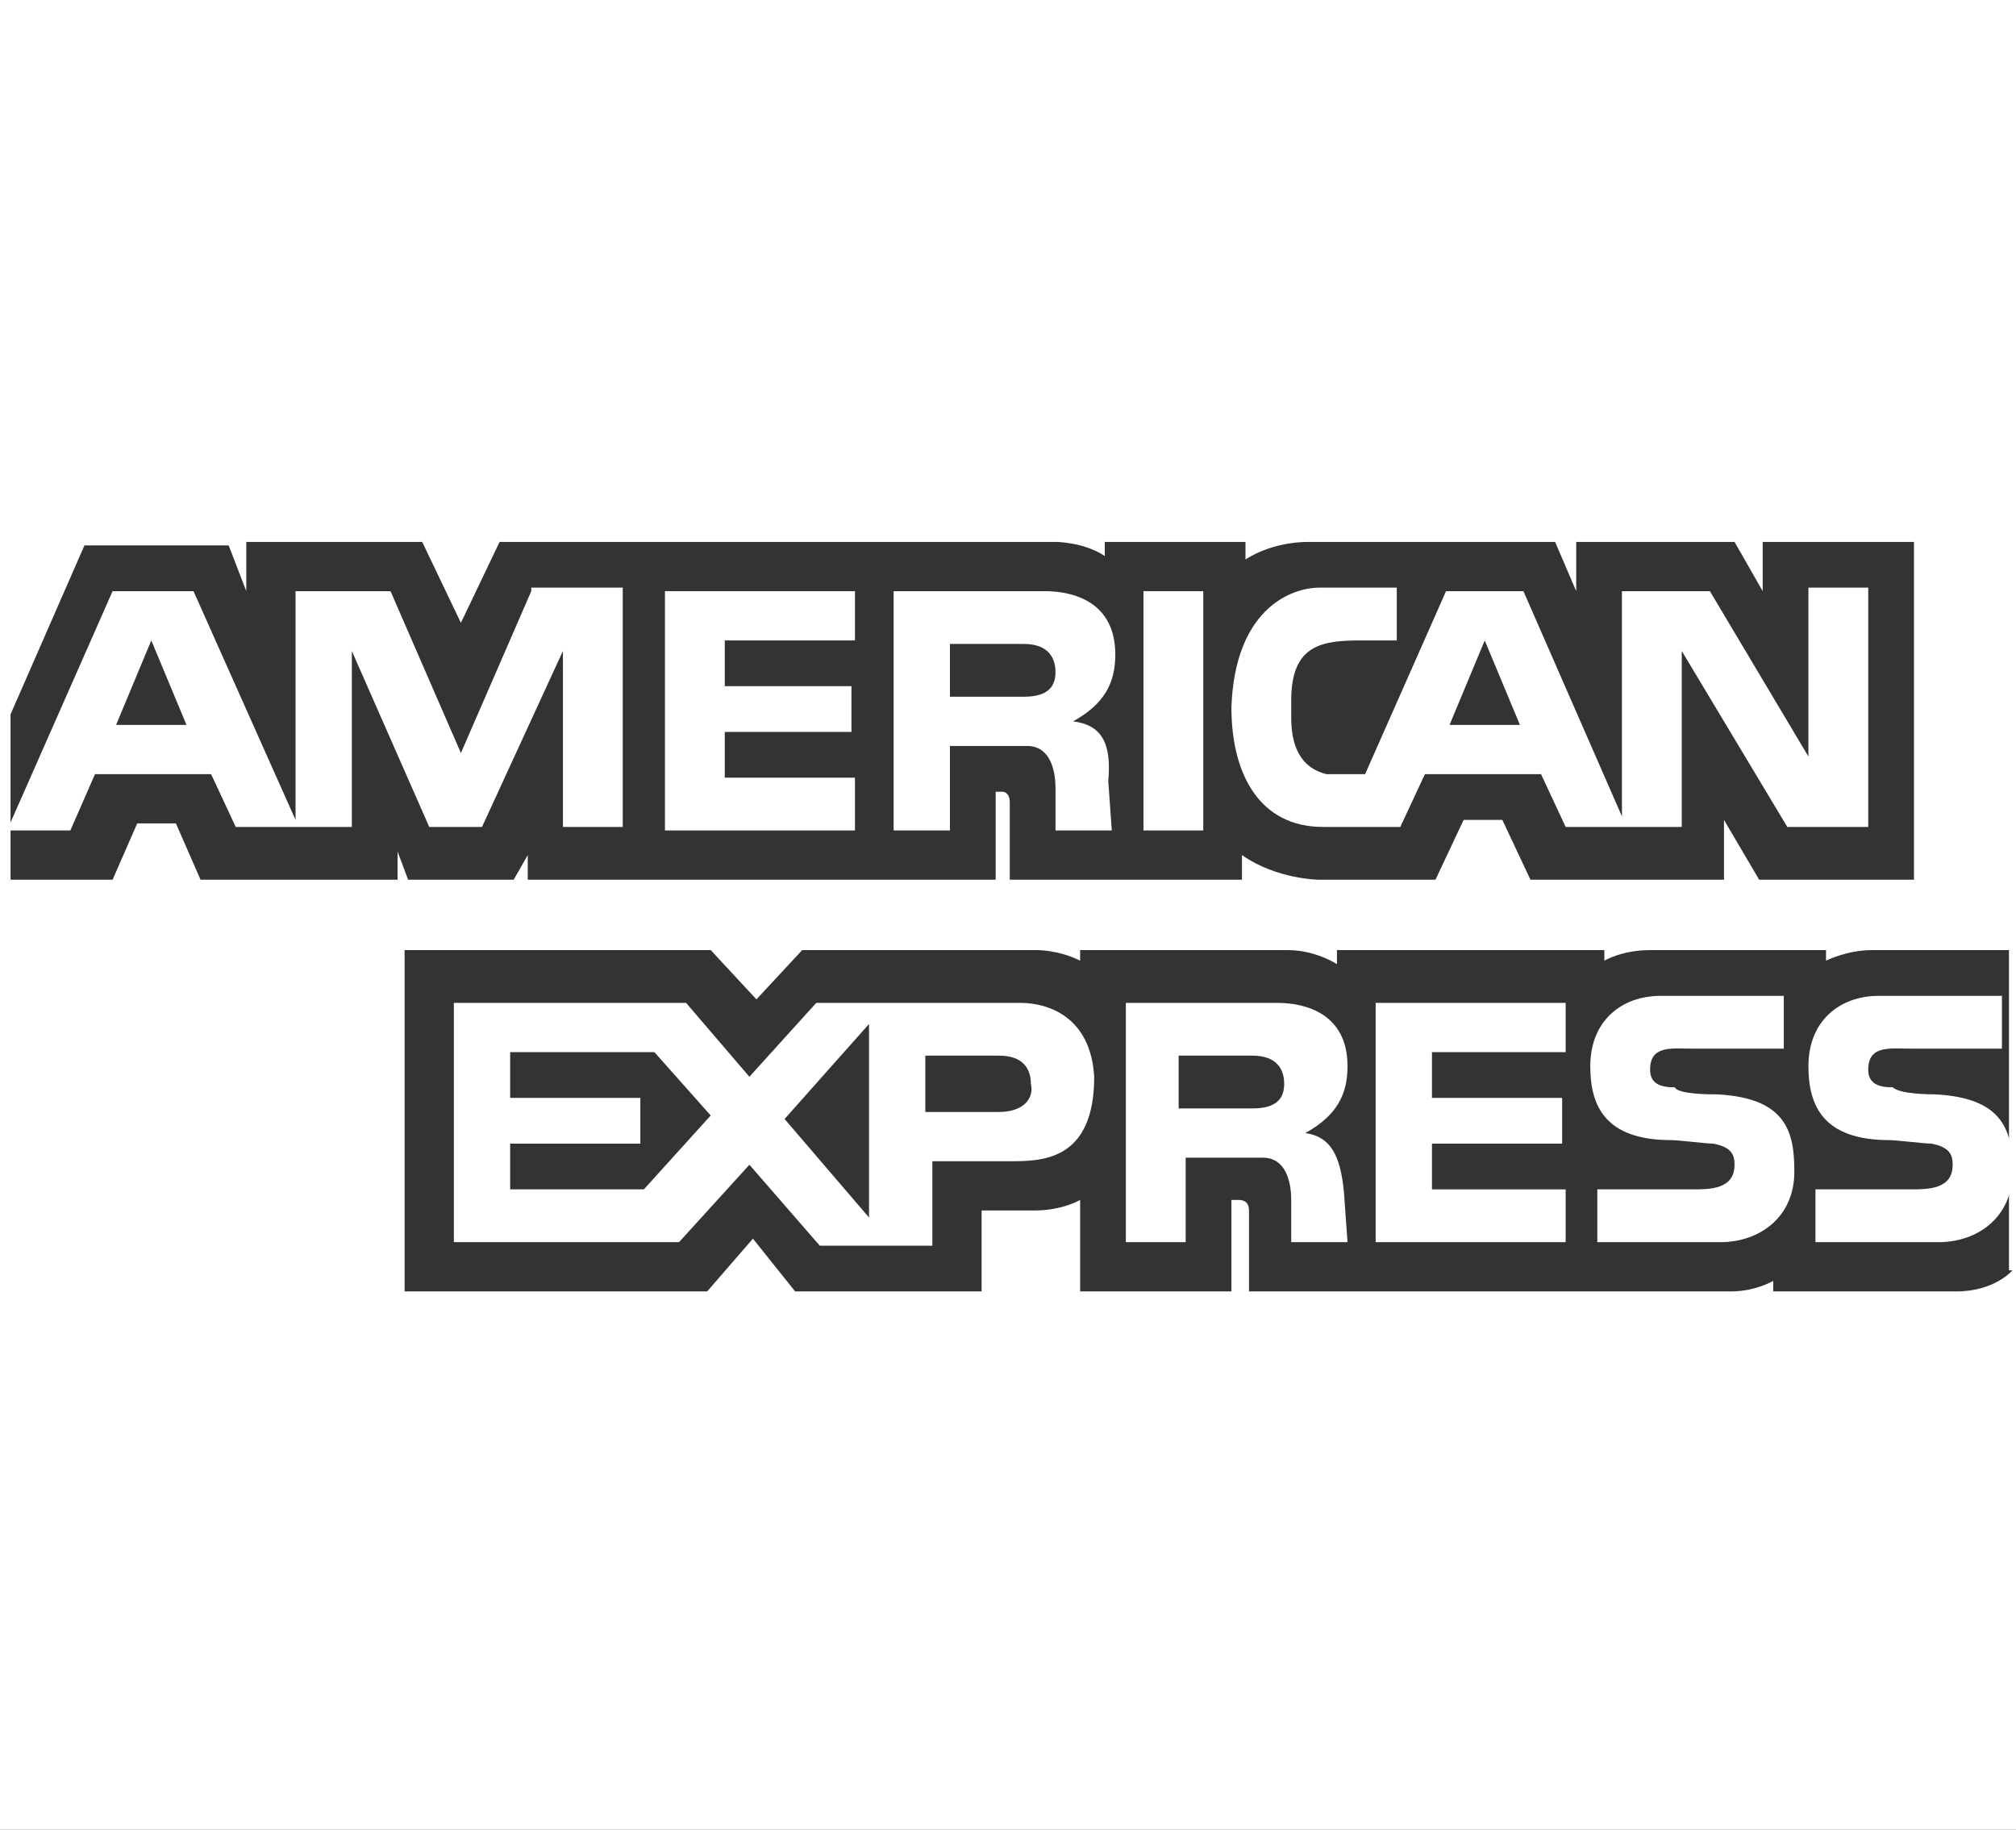 <?xml version="1.0" encoding="utf-8"?>
<!-- Generator: Adobe Illustrator 18.1.1, SVG Export Plug-In . SVG Version: 6.00 Build 0)  -->
<svg version="1.1" id="Layer_1" xmlns="http://www.w3.org/2000/svg" xmlns:xlink="http://www.w3.org/1999/xlink" x="0px" y="0px"
	 width="57.3px" height="52px" viewBox="0 0 57.3 52" enable-background="new 0 0 57.3 52" xml:space="preserve">
<rect x="0" y="0" width="57.3" height="52" fill="#333333" stroke="none"/>
<g>
	<g>
		<path fill="#FFFFFF" d="M0,0v52h57.3V0H0z M11.3,24.2V25H5.7L5,23.4H3.9L3.2,25H0.3v-4.7l2.1-4.8h4.1L7,16.8v-1.4h5l1.1,2.3
			l1.1-2.3H30c0,0,0.8,0,1.4,0.4l0-0.4h4v0.5c0,0,0.7-0.5,1.8-0.5c1.1,0,7,0,7,0l0.6,1.4v-1.4h4.5l0.8,1.4v-1.4h4.3V25h-4.4l-1-1.7
			V25h-5.5l-0.8-1.7h-1.1L40.8,25h-3.3c0,0-1.2,0-2.2-0.7c0,0.3,0,0.7,0,0.7h-6.6c0,0,0-1.9,0-2.2c0-0.3-0.2-0.3-0.2-0.3h-0.2V25H15
			v-0.7L14.6,25h-3L11.3,24.2z M57.2,36.1c0,0-0.5,0.6-1.6,0.6h-5.2v-0.3c0,0-0.5,0.3-1.2,0.3c-0.7,0-13.7,0-13.7,0s0-2.1,0-2.3
			c0-0.2-0.1-0.3-0.3-0.3h-0.2v2.6h-4.3v-2.6c0,0-0.5,0.3-1.3,0.3c-0.8,0-1.5,0-1.5,0v2.3h-5.3l-1.2-1.5l-1.3,1.5h-8.6V27h8.7
			l1.3,1.4l1.3-1.4h6.7c0,0,0.6,0,1.2,0.3V27c0,0,5.2,0,5.9,0c0.8,0,1.4,0.4,1.4,0.4V27h7.6v0.3c0,0,0.5-0.3,1.3-0.3c0.7,0,5,0,5,0
			v0.3c0,0,0.6-0.3,1.3-0.3c0.7,0,3.9,0,3.9,0V36.1z"/>
		<polygon fill="#FFFFFF" points="39.1,28.5 44.5,28.5 44.5,29.9 40.7,29.9 40.7,31.2 44.4,31.2 44.4,32.5 40.7,32.5 40.7,33.8 
			44.5,33.8 44.5,35.3 39.1,35.3 		"/>
		<path fill="#FFFFFF" d="M55,31.1c2,0.1,2.2,1.1,2.2,2.2c0,1.3-1,2-2.1,2h-3.5v-1.5h2.7c0.5,0,1.2,0,1.2-0.7c0-0.3-0.1-0.5-0.6-0.6
			c-0.2,0-1-0.1-1.2-0.1c-1.9,0-2.3-1-2.3-2.1c0-1.3,0.9-2,2-2h3.5v1.5h-2.6c-0.6,0-1.2-0.1-1.2,0.6c0,0.4,0.3,0.5,0.7,0.5
			C54,31.1,54.9,31.1,55,31.1z"/>
		<path fill="#FFFFFF" d="M48.8,31.1c2,0.1,2.2,1.1,2.2,2.2c0,1.3-1,2-2.1,2h-3.5v-1.5h2.7c0.5,0,1.2,0,1.2-0.7
			c0-0.3-0.1-0.5-0.6-0.6c-0.2,0-1-0.1-1.2-0.1c-1.9,0-2.3-1-2.3-2.1c0-1.3,0.9-2,2-2h3.5v1.5h-2.6c-0.6,0-1.2-0.1-1.2,0.6
			c0,0.4,0.3,0.5,0.7,0.5C47.7,31.1,48.6,31.1,48.8,31.1z"/>
		<path fill="#FFFFFF" d="M29,28.5h-5.8l-1.9,2.1l-1.8-2.1h-6.6v6.8h6.4l2-2.2l2,2.3h3.2V33h2.2c0.9,0,2.4,0,2.4-2.4
			C31,28.9,29.8,28.5,29,28.5z M18.3,33.8h-3.8v-1.3h3.7v-1.3h-3.7v-1.3l4.1,0l1.6,1.8L18.3,33.8z M24.7,34.6l-2.4-2.8l2.4-2.7V34.6
			z M28.4,31.6h-2.1v-1.6h2.1c0.7,0,0.9,0.4,0.9,0.8C29.4,31.2,29.1,31.6,28.4,31.6z"/>
		<path fill="#FFFFFF" d="M37.1,32.2c0.9-0.5,1.2-1.1,1.2-1.9c0-1.5-1.2-1.8-2-1.8h-4.3v6.8h1.7v-2.4h2.2c0.6,0,0.8,0.6,0.8,1.2
			l0,1.2h1.6l-0.1-1.4C38.1,32.8,37.8,32.3,37.1,32.2z M35.6,31.5h-2.1v-1.5h2.1c0.7,0,0.9,0.4,0.9,0.8
			C36.5,31.2,36.3,31.5,35.6,31.5z"/>
		<rect x="32.5" y="16.8" fill="#FFFFFF" width="1.7" height="6.8"/>
		<polygon fill="#FFFFFF" points="18.9,16.8 24.3,16.8 24.3,18.2 20.6,18.2 20.6,19.5 24.2,19.5 24.2,20.8 20.6,20.8 20.6,22.1 
			24.3,22.1 24.3,23.6 18.9,23.6 		"/>
		<path fill="#FFFFFF" d="M30.5,20.5c0.9-0.5,1.2-1.1,1.2-1.9c0-1.5-1.2-1.8-2-1.8h-4.3v6.8H27v-2.4h2.2c0.6,0,0.8,0.6,0.8,1.2
			l0,1.2h1.6l-0.1-1.4C31.6,21.1,31.3,20.6,30.5,20.5z M29.1,19.8H27v-1.5h2.1c0.7,0,0.9,0.4,0.9,0.8C30,19.5,29.8,19.8,29.1,19.8z"
			/>
		<path fill="#FFFFFF" d="M15.1,16.8l-2,4.6l-2-4.6H8.4v6.5l-2.9-6.5H3.2l-3,6.8H2L2.7,22H6l0.7,1.5H10v-5l2.2,5h1.5l2.3-5v5h1.7
			v-6.8H15.1z M3.3,20.6l1-2.4l1,2.4H3.3z"/>
		<path fill="#FFFFFF" d="M51.4,16.8v4.7l-2.8-4.7h-2.5v6.4l-2.8-6.4h-2.2L38.8,22c0,0-1,0-1.1,0c-0.4-0.1-1-0.4-1-1.6v-0.5
			c0-1.6,0.9-1.7,2-1.7h1v-1.5h-2.2c-0.8,0-2.4,0.6-2.5,3.4c0,1.9,0.8,3.4,2.6,3.4h2.2l0.7-1.5h3.3l0.7,1.5h3.3v-5l3,5h2.3v-6.8
			H51.4z M41.2,20.6l1-2.4l1,2.4H41.2z"/>
	</g>
</g>
</svg>
